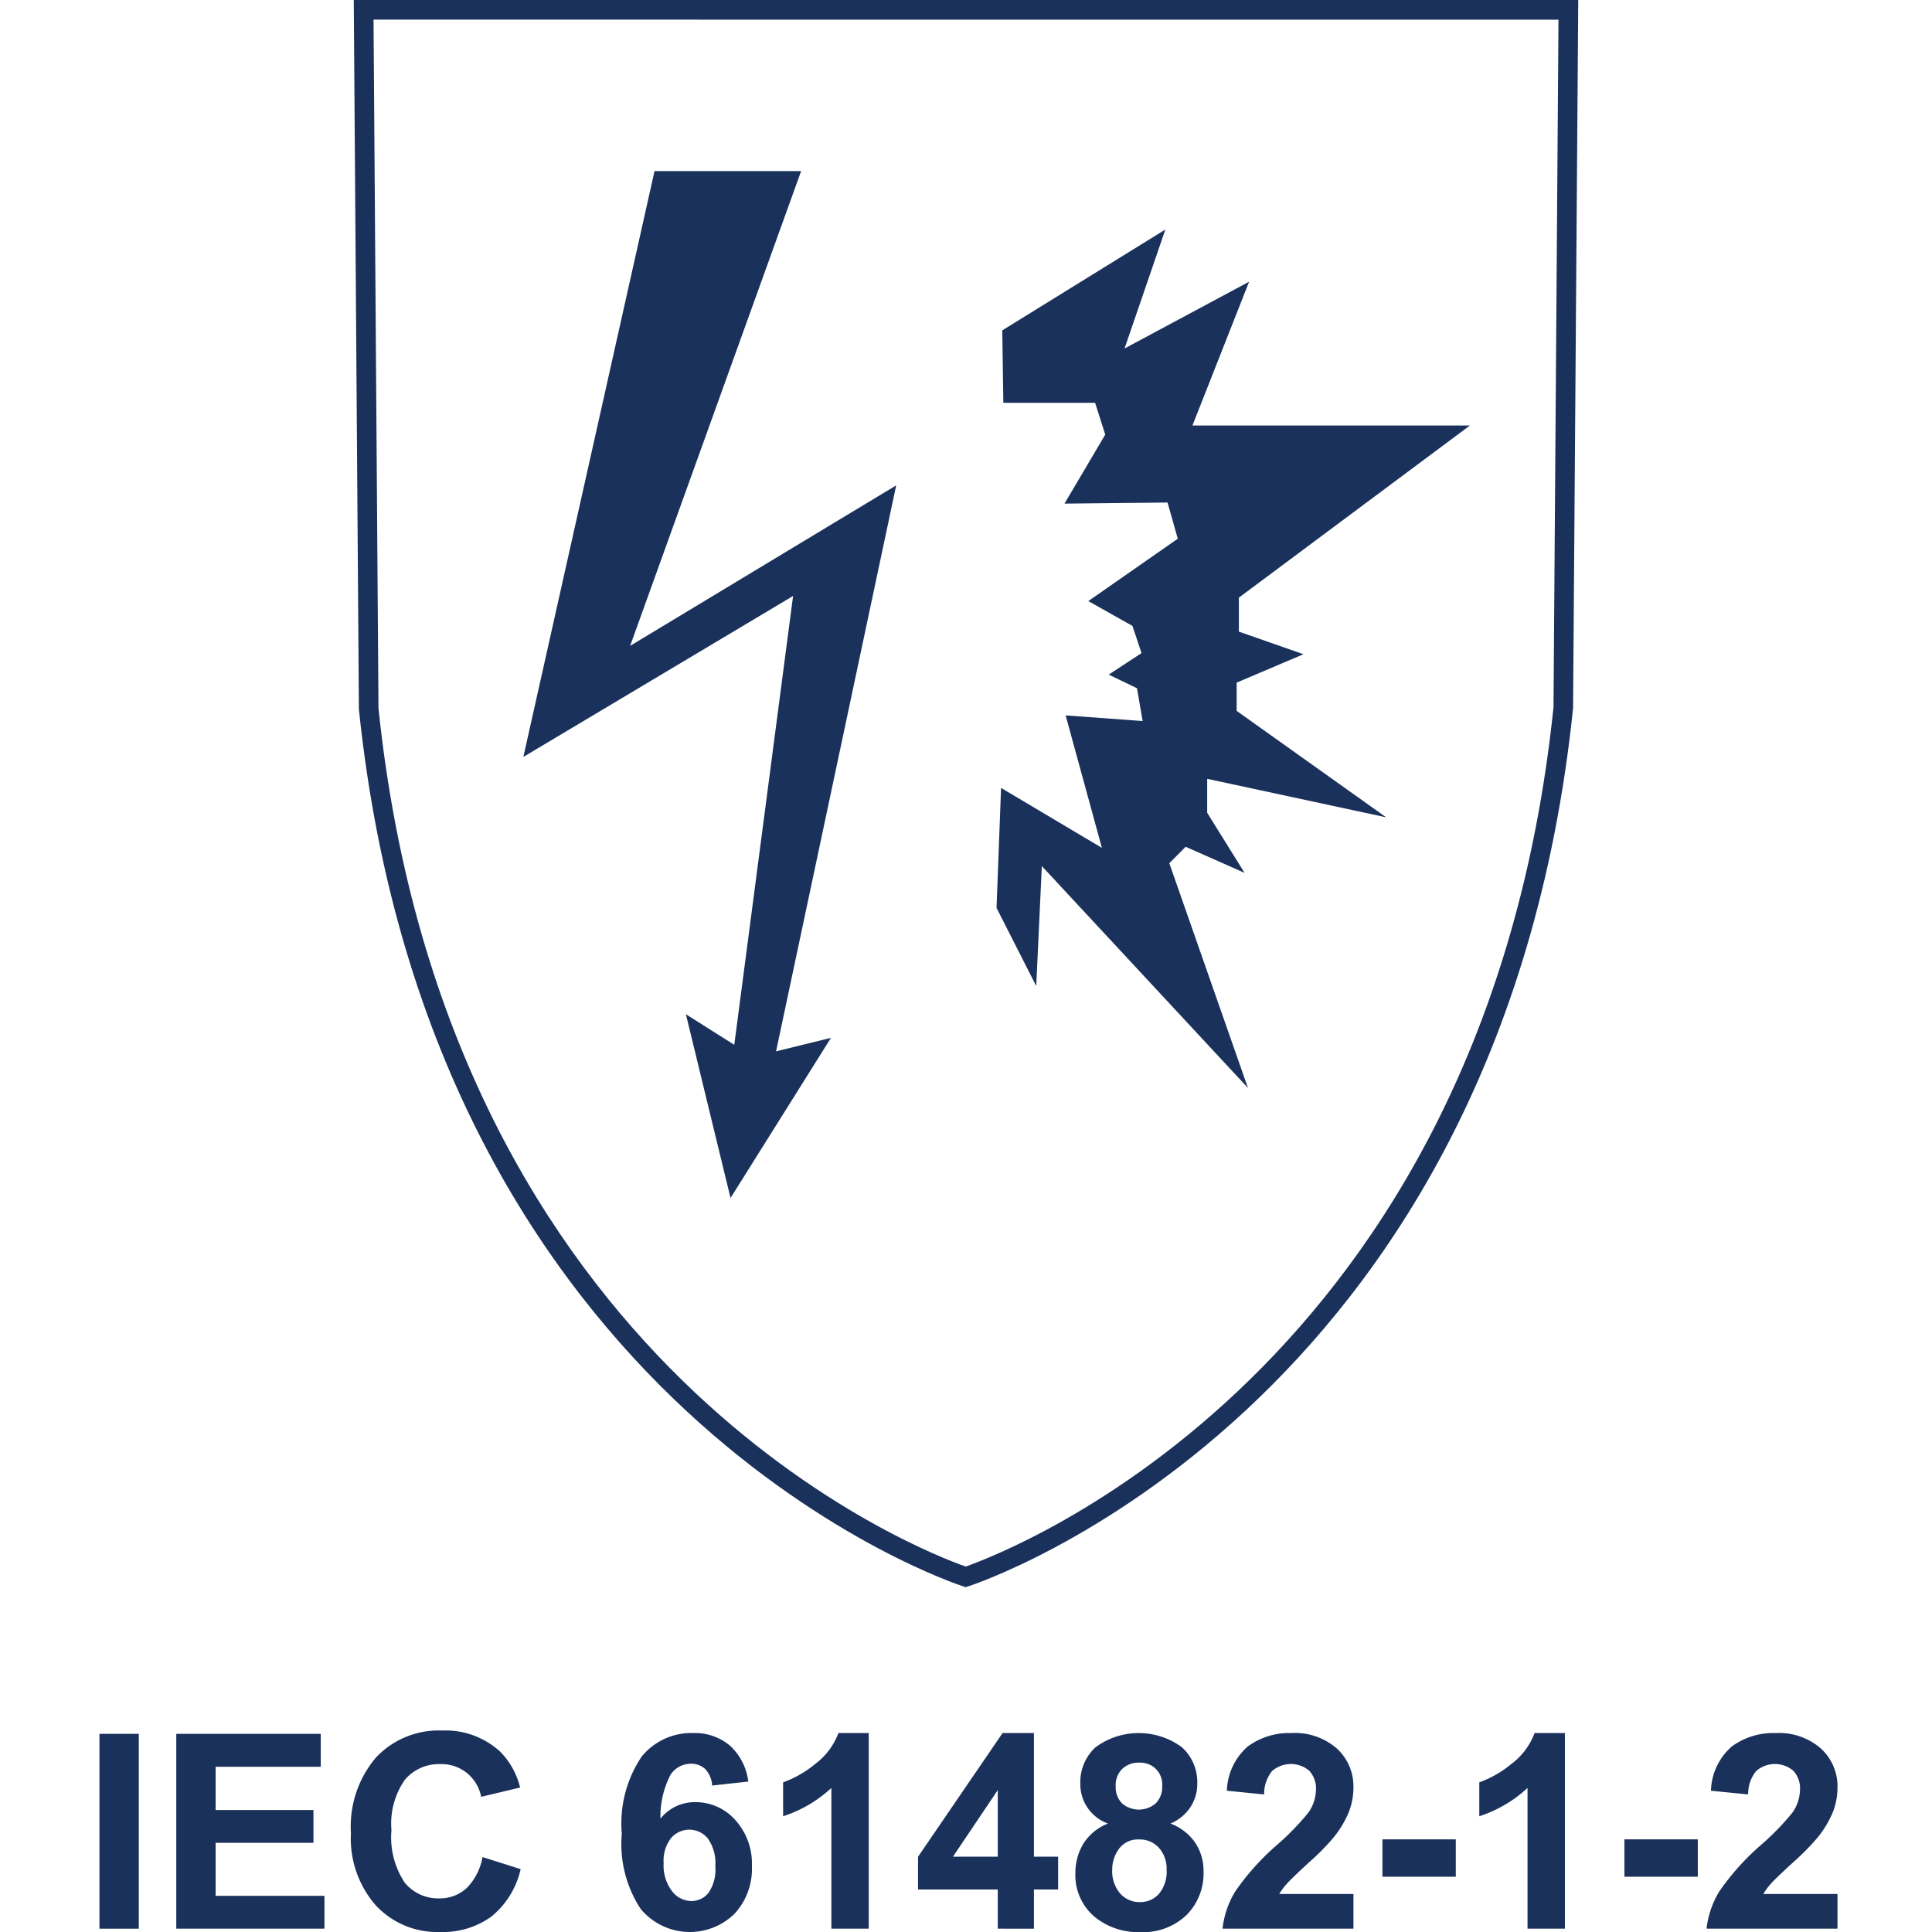 <svg id="Layer_1" data-name="Layer 1" xmlns="http://www.w3.org/2000/svg" width="100" height="100" viewBox="0 0 100 100"><defs><style>.cls-1{fill:#1a315c;}</style></defs><path class="cls-1" d="M49.984,82.152l-.151-.05c-.275-.085-27.474-8.993-31.257-45.391L18.311,0H81.689l-.003.512-.264,36.149C77.639,73.109,50.41,82.017,50.135,82.102ZM19.334,1.017l.256,35.64c3.564,34.28,28.215,43.666,30.394,44.427,2.179-.764,26.864-10.177,30.425-44.476l.258-35.59Z"/><polygon class="cls-1" points="32.615 33.43 41.466 8.856 33.878 8.856 27.089 39.178 41.05 30.847 38.006 54.079 35.502 52.498 37.812 62.008 43.011 53.719 40.169 54.417 46.387 25.122 32.615 33.43"/><polygon class="cls-1" points="71.746 42.304 64.009 36.795 64.009 35.332 67.467 33.863 64.124 32.693 64.124 30.934 76.082 22.024 61.721 22.024 64.653 14.582 58.207 18.037 60.318 11.881 51.877 17.1 51.933 20.85 56.682 20.85 57.208 22.494 55.098 26.067 60.433 26.011 60.962 27.884 56.331 31.112 58.615 32.397 59.085 33.804 57.386 34.918 58.849 35.622 59.144 37.321 55.157 37.029 57.034 43.885 51.815 40.782 51.581 46.994 53.635 51.037 53.925 44.828 64.594 56.313 60.523 44.679 61.37 43.829 64.42 45.18 62.484 42.071 62.484 40.312 71.746 42.304"/><path class="cls-1" d="M5.147,99.828V89.743H7.184V99.828Z"/><path class="cls-1" d="M9.124,99.828V89.743h7.478v1.706H11.16v2.235h5.064v1.699H11.16v2.745h5.634v1.699Z"/><path class="cls-1" d="M24.974,96.12l1.975.626a4.426,4.426,0,0,1-1.51,2.452,4.303,4.303,0,0,1-2.68.802,4.337,4.337,0,0,1-3.302-1.372,5.252,5.252,0,0,1-1.293-3.753,5.511,5.511,0,0,1,1.3-3.911,4.458,4.458,0,0,1,3.419-1.393,4.193,4.193,0,0,1,3.006,1.094,3.972,3.972,0,0,1,1.032,1.857l-2.016.481a2.083,2.083,0,0,0-2.126-1.692,2.297,2.297,0,0,0-1.819.805,3.946,3.946,0,0,0-.698,2.607,4.228,4.228,0,0,0,.689,2.725,2.232,2.232,0,0,0,1.788.812,2.04,2.04,0,0,0,1.397-.516A2.997,2.997,0,0,0,24.974,96.12Z"/><path class="cls-1" d="M38.732,92.213l-1.871.206a1.359,1.359,0,0,0-.358-.853,1.041,1.041,0,0,0-.749-.275,1.269,1.269,0,0,0-1.036.55,4.65,4.65,0,0,0-.532,2.291,2.259,2.259,0,0,1,1.795-.853,2.738,2.738,0,0,1,2.074.922,3.342,3.342,0,0,1,.863,2.38,3.413,3.413,0,0,1-.908,2.483,3.307,3.307,0,0,1-4.843-.251,6.102,6.102,0,0,1-.983-3.891,6.217,6.217,0,0,1,1.024-3.996A3.31,3.31,0,0,1,35.87,89.702a2.825,2.825,0,0,1,1.902.643A3.02,3.02,0,0,1,38.732,92.213ZM34.35,96.43a2.195,2.195,0,0,0,.433,1.455,1.275,1.275,0,0,0,.991.513,1.128,1.128,0,0,0,.894-.42,2.115,2.115,0,0,0,.357-1.376,2.218,2.218,0,0,0-.386-1.441,1.239,1.239,0,0,0-1.905-.021A1.9,1.9,0,0,0,34.35,96.43Z"/><path class="cls-1" d="M44.965,99.828H43.032V92.543a6.672,6.672,0,0,1-2.498,1.465V92.254a5.582,5.582,0,0,0,1.645-.939,3.572,3.572,0,0,0,1.218-1.613h1.568Z"/><path class="cls-1" d="M51.645,99.828V97.799H47.517V96.106l4.376-6.404h1.623V96.1h1.252v1.699H53.516v2.029Zm0-3.728V92.653L49.326,96.1Z"/><path class="cls-1" d="M57.348,94.387a2.165,2.165,0,0,1-1.431-2.085,2.442,2.442,0,0,1,.788-1.864,3.765,3.765,0,0,1,4.471,0,2.431,2.431,0,0,1,.795,1.864,2.199,2.199,0,0,1-.364,1.249,2.31,2.31,0,0,1-1.025.836,2.703,2.703,0,0,1,1.276.983,2.607,2.607,0,0,1,.436,1.493,3.042,3.042,0,0,1-.891,2.27,3.24,3.24,0,0,1-2.37.873,3.579,3.579,0,0,1-2.291-.723,2.817,2.817,0,0,1-1.08-2.339,2.897,2.897,0,0,1,.406-1.503A2.618,2.618,0,0,1,57.348,94.387Zm.221,2.373a1.773,1.773,0,0,0,.409,1.245,1.325,1.325,0,0,0,1.022.447,1.282,1.282,0,0,0,.99-.43,1.78,1.78,0,0,0,.393-1.242,1.603,1.603,0,0,0-.399-1.138,1.317,1.317,0,0,0-1.011-.431A1.212,1.212,0,0,0,57.915,95.7,1.793,1.793,0,0,0,57.568,96.76Zm.179-4.32a1.211,1.211,0,0,0,.326.901,1.343,1.343,0,0,0,1.751-.003,1.214,1.214,0,0,0,.33-.905,1.122,1.122,0,0,0-1.19-1.196,1.196,1.196,0,0,0-.888.33A1.181,1.181,0,0,0,57.747,92.44Z"/><path class="cls-1" d="M70.054,98.032v1.796H63.278a4.66,4.66,0,0,1,.66-1.93,12.79,12.79,0,0,1,2.174-2.418,13.657,13.657,0,0,0,1.603-1.651,2.128,2.128,0,0,0,.399-1.183,1.345,1.345,0,0,0-.348-.994,1.477,1.477,0,0,0-1.923.017,1.878,1.878,0,0,0-.413,1.211l-1.926-.192a3.157,3.157,0,0,1,1.08-2.291,3.629,3.629,0,0,1,2.27-.694,3.279,3.279,0,0,1,2.346.805,2.64,2.64,0,0,1,.853,2.002,3.482,3.482,0,0,1-.244,1.297,5.298,5.298,0,0,1-.773,1.289A12.339,12.339,0,0,1,67.77,96.382q-.914.839-1.158,1.114a3.397,3.397,0,0,0-.397.536Z"/><path class="cls-1" d="M71.554,97.139V95.205h3.797v1.934Z"/><path class="cls-1" d="M80.999,99.828H79.065V92.543a6.669,6.669,0,0,1-2.497,1.465V92.254a5.594,5.594,0,0,0,1.645-.939A3.571,3.571,0,0,0,79.43,89.702H80.999Z"/><path class="cls-1" d="M84.08,97.139V95.205h3.798v1.934Z"/><path class="cls-1" d="M95.108,98.032v1.796H88.332a4.659,4.659,0,0,1,.66-1.93,12.85,12.85,0,0,1,2.174-2.418A13.621,13.621,0,0,0,92.77,93.829a2.126,2.126,0,0,0,.398-1.183,1.341,1.341,0,0,0-.348-.994,1.475,1.475,0,0,0-1.922.017,1.867,1.867,0,0,0-.413,1.211l-1.927-.192a3.164,3.164,0,0,1,1.08-2.291,3.629,3.629,0,0,1,2.27-.694,3.278,3.278,0,0,1,2.346.805,2.641,2.641,0,0,1,.854,2.002,3.502,3.502,0,0,1-.244,1.297,5.272,5.272,0,0,1-.774,1.289,12.201,12.201,0,0,1-1.266,1.287q-.916.839-1.159,1.114a3.326,3.326,0,0,0-.396.536Z"/></svg>